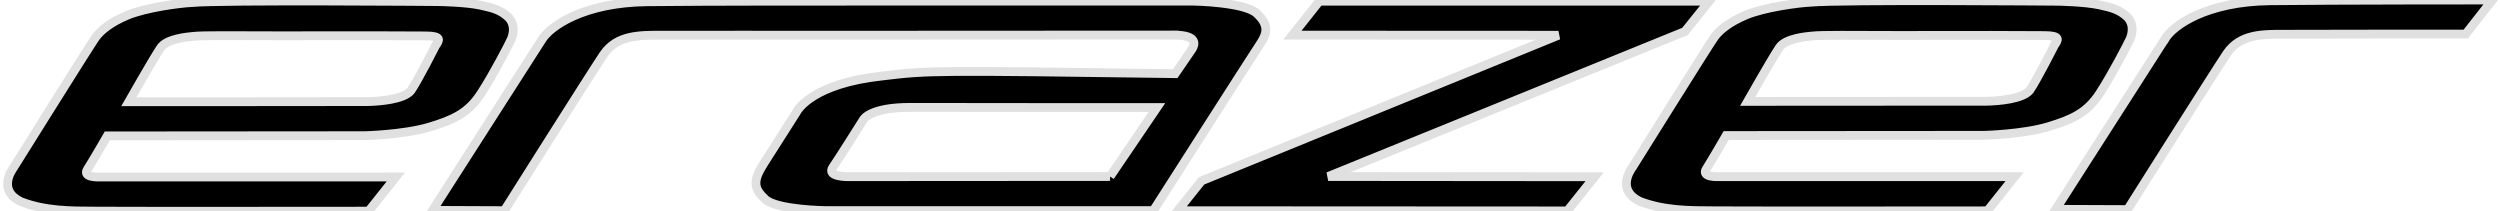 <svg xmlns="http://www.w3.org/2000/svg" width="142" height="12" fill="none" viewBox="0 0 142 12" stroke="#e0e0e0" stroke-width="0.5">
<path fill="#000" d="M66.677 1.994c1.36 0 1.197.527 1.033.79-.103.16-.96 1.4-.96 1.4-13.758-.189-13.971-.189-16.658.133-3.89.428-4.77 1.876-4.872 2.083-.051.073-1.189 1.876-1.831 2.875-.64 1-.587 1.428.074 2.041.662.616 3.456.647 3.456.647h18.59s5.694-8.906 6.091-9.5c.397-.593.468-1.073-.224-1.708-.69-.637-3.545-.689-3.545-.689H49.198C47.945.064 40.038.06 36.734.1c-3.594.045-5.519 1.392-5.982 2.194-.053.075-6.187 9.655-6.187 9.655l4.079.017s4.893-7.754 5.64-8.87C35.048 1.978 36.335 2 37.6 2c.13-.007 8.609 0 10.045 0l19.033-.01v.003Zm-3.624 8.031-14.884.01s-1.246.021-.864-.53c.38-.552 1.72-2.686 1.72-2.686s.318-.732 2.738-.72c2.42.01 13.95.01 13.95.01l-2.66 3.916ZM28.885.987C28.436.573 28.048.46 27.307.3 26.44.11 24.896.091 24.896.091S12.57-.015 10.885.145c-.638.026-2.617.282-3.67.729-.953.402-1.486.853-1.766 1.225C5.17 2.47.797 9.48.777 9.507c-.11.157-.93 1.298.412 1.951 1.375.525 2.74.532 4.3.534 1.559.016 15.448.002 15.448.002l1.547-1.942H5.65s-.995.052-.685-.432c.31-.484 1.13-1.902 1.13-1.902l14.641-.012s2.188-.052 3.654-.487c1.334-.406 2.203-.778 2.932-1.913.726-1.115 1.618-2.854 1.686-3.012.05-.085.372-.792-.128-1.31l.005.003Zm-4.143 1.606c-.01.02-1.02 2.01-1.404 2.558-.404.496-1.78.606-2.465.62-.122.007-13.556.007-13.556.007s1.397-2.454 1.79-3.037c.335-.553 1.59-.644 1.831-.67.621-.073 2.273-.038 4.93-.038 3.539-.012 7.773-.002 8.302.007.978.005.768.256.574.553h-.002ZM120.834.967c-.448-.413-.837-.526-1.577-.686-.869-.19-2.412-.21-2.412-.21s-12.325-.105-14.011.055c-.638.026-2.616.282-3.67.729-.953.402-1.486.853-1.766 1.224-.28.372-4.652 7.383-4.671 7.409-.111.157-.93 1.297.411 1.95 1.375.525 2.74.532 4.3.535 1.559.016 15.448.002 15.448.002l1.547-1.942H97.601s-.994.052-.685-.433c.31-.484 1.131-1.902 1.131-1.902l14.641-.011s2.187-.052 3.653-.487c1.334-.407 2.203-.778 2.933-1.914.725-1.114 1.617-2.854 1.686-3.011.049-.085.371-.793-.128-1.31l.002.002Zm-4.143 1.606c-.01.021-1.02 2.01-1.404 2.558-.403.496-1.78.607-2.465.62-.08.005-4.598.008-13.556.008 0 0 1.398-2.455 1.79-3.038.335-.552 1.59-.644 1.831-.67.622-.073 2.273-.037 4.93-.037 3.539-.012 7.773-.003 8.302.007.978.004.769.256.574.552h-.002ZM74.938.067 73.41 1.995l15.11.007-20.273 8.271-1.353 1.695 22.131.012 1.55-1.94-15.134-.014 20.262-8.238 1.383-1.72H74.938ZM122.959 2.233c.461-.801 2.386-2.148 5.98-2.19C132.533 0 141.571 0 141.571 0l-1.517 1.935s-10.11 0-10.251.01c-1.263 0-2.55-.027-3.314 1.09-.747 1.117-5.643 8.87-5.643 8.87l-4.078-.016s6.136-9.578 6.189-9.656h.002Z"/>
</svg>